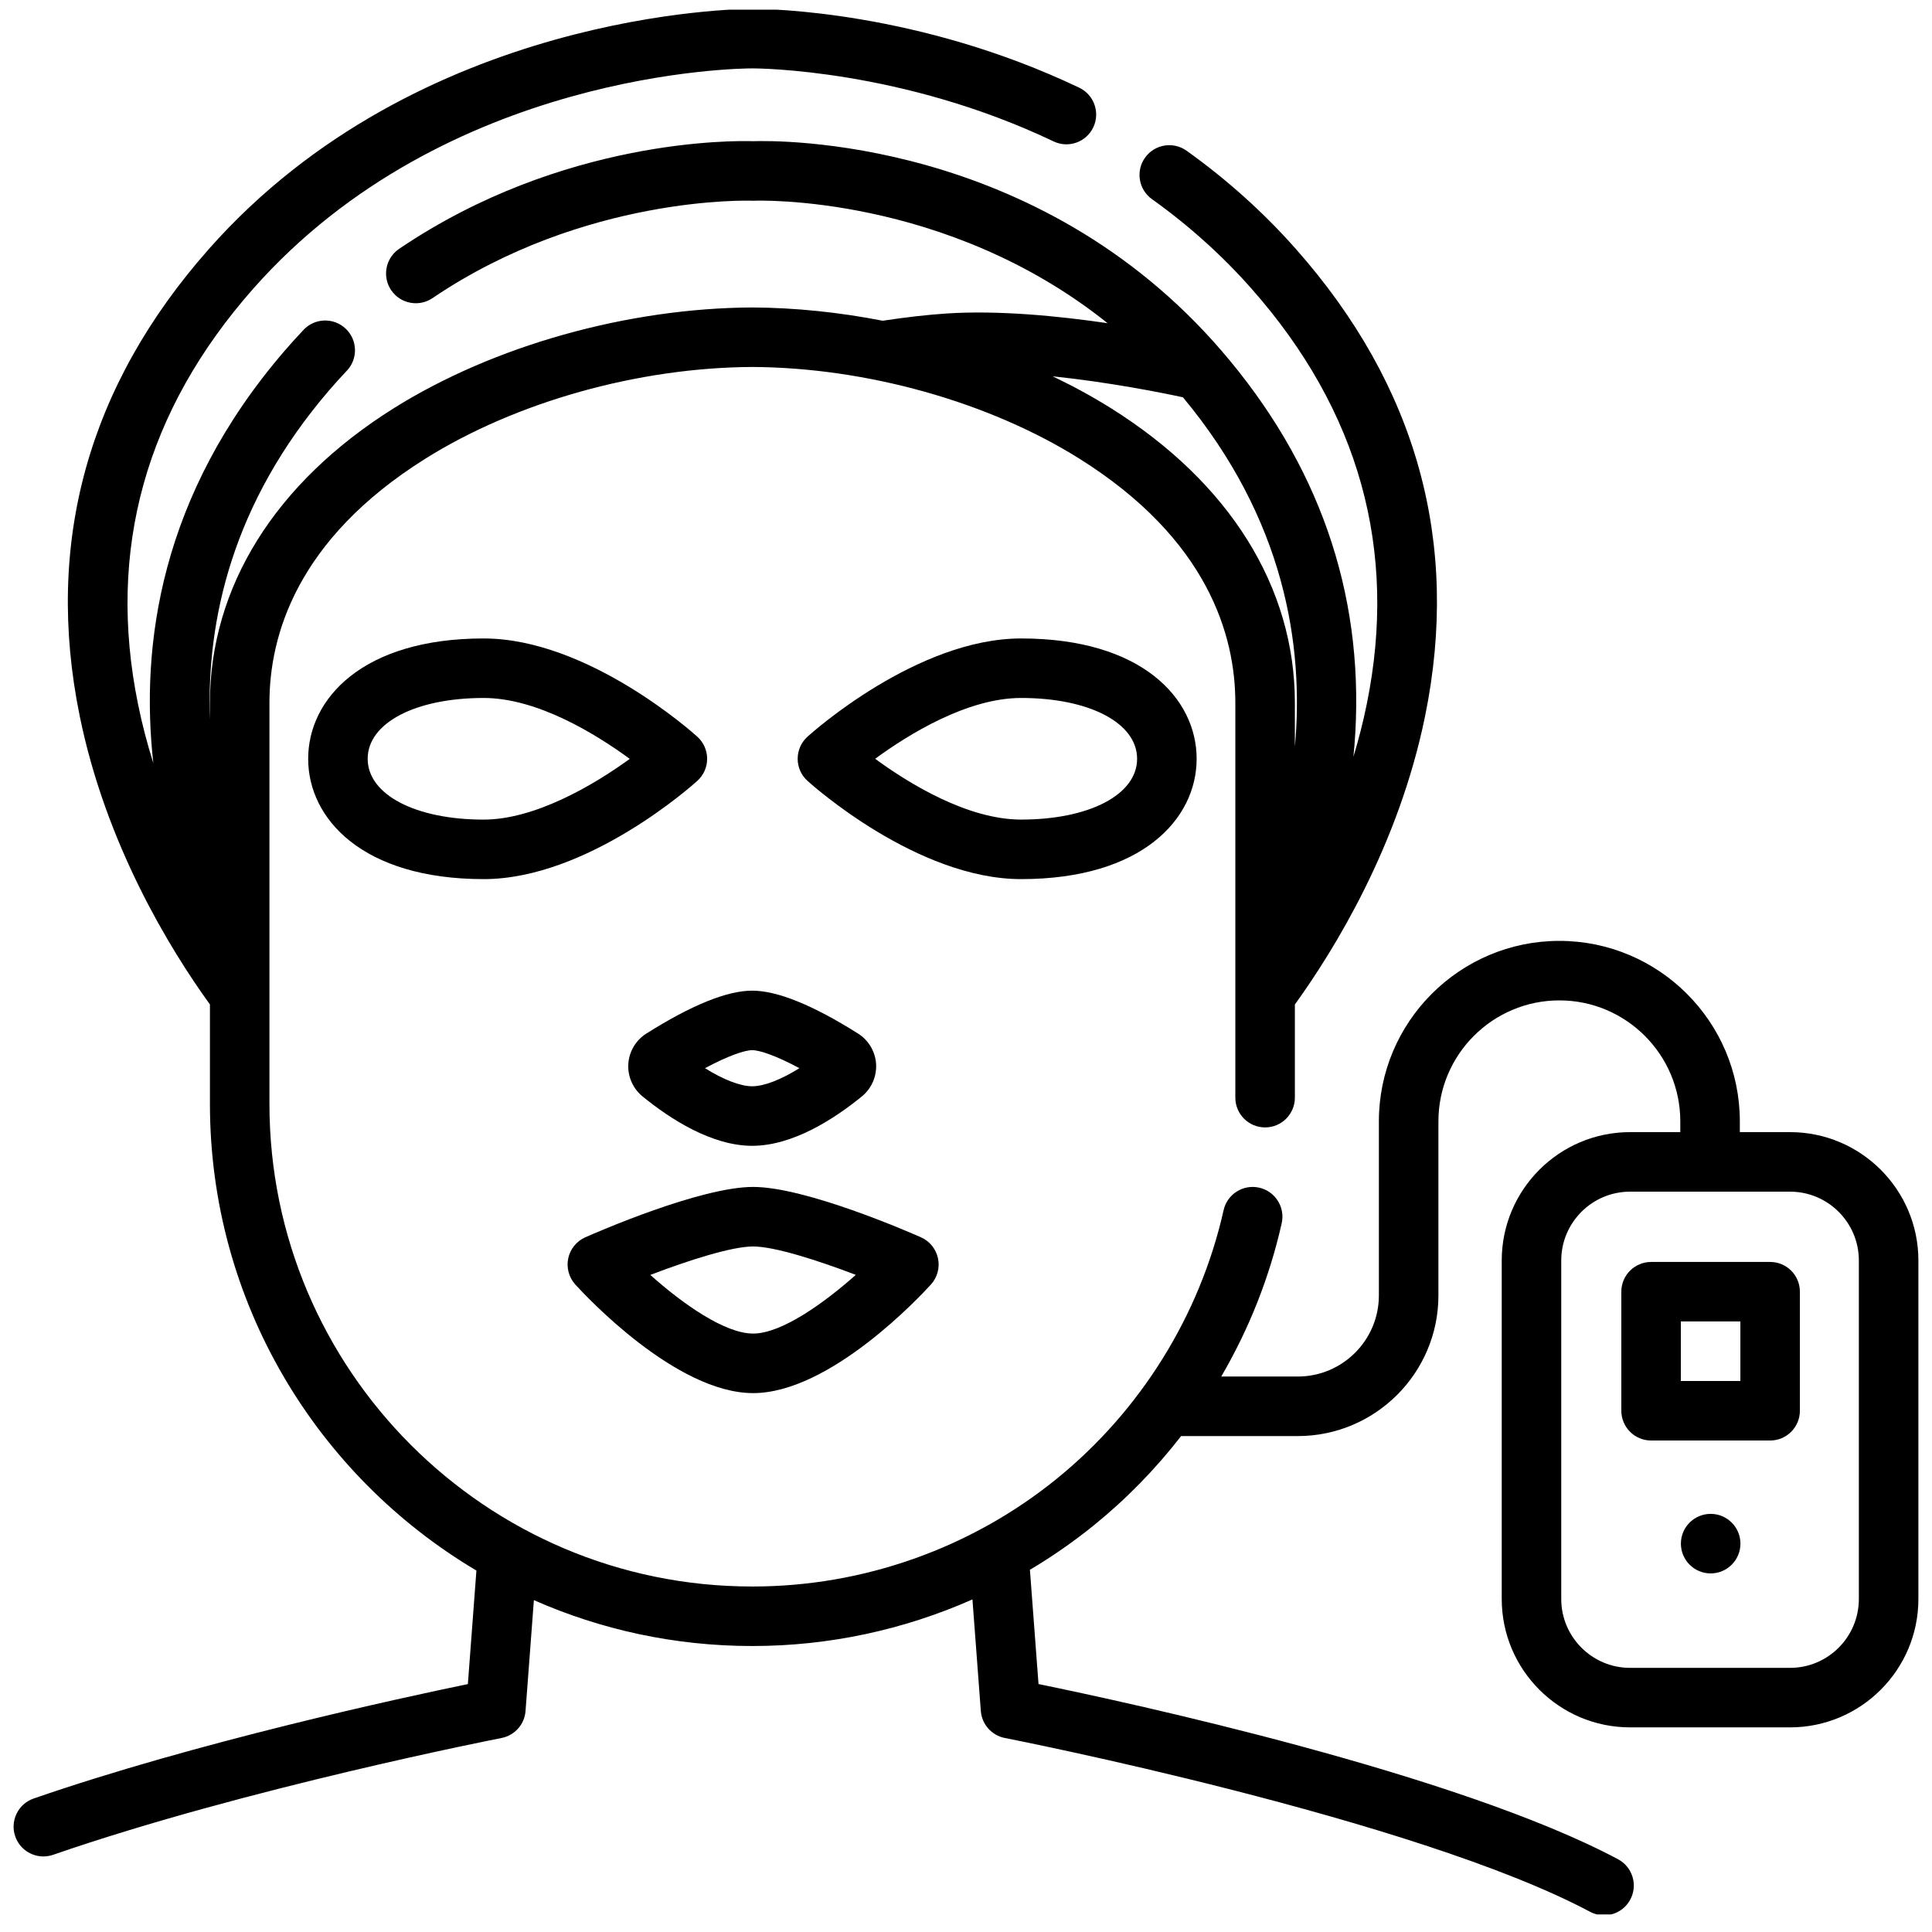 <svg width="71" height="71" viewBox="0 0 71 71" fill="none" xmlns="http://www.w3.org/2000/svg">
<g clip-path="url(#clip0_8008_3178)">
<path d="M65.783 41.605H63.938V41.209C63.938 37.552 60.962 34.577 57.305 34.577C53.648 34.577 50.673 37.552 50.673 41.209V47.607C50.673 49.25 49.336 50.587 47.692 50.587H44.88C45.901 48.839 46.656 46.938 47.102 44.953C47.234 44.363 46.864 43.778 46.274 43.646C45.685 43.513 45.1 43.884 44.967 44.473C44.099 48.338 41.916 51.847 38.819 54.356C35.677 56.901 31.716 58.303 27.665 58.303H27.635C17.857 58.303 9.902 50.348 9.902 40.57V25.826C9.902 23.373 10.896 19.826 15.629 16.858C18.963 14.768 23.459 13.507 27.645 13.486C31.841 13.507 36.337 14.768 39.671 16.858C44.404 19.826 45.398 23.373 45.398 25.826V40.338C45.398 40.942 45.888 41.432 46.492 41.432C47.096 41.432 47.586 40.942 47.586 40.338V36.914C49.045 34.892 51.405 31.058 52.372 26.312C53.668 19.952 52.07 14.178 47.624 9.151C46.441 7.813 45.089 6.598 43.606 5.539C43.114 5.188 42.431 5.302 42.08 5.794C41.729 6.285 41.843 6.968 42.335 7.319C43.683 8.282 44.912 9.386 45.985 10.6C49.952 15.085 51.38 20.225 50.228 25.875C50.093 26.541 49.926 27.187 49.737 27.812C49.767 27.517 49.791 27.218 49.808 26.913C50.098 21.733 48.446 17.017 44.898 12.898C38.113 5.02 28.54 5.159 27.676 5.189C27.001 5.167 20.675 5.075 14.668 9.145C14.168 9.483 14.037 10.163 14.375 10.664C14.714 11.164 15.395 11.294 15.894 10.956C21.492 7.163 27.568 7.374 27.626 7.376C27.659 7.377 27.693 7.377 27.726 7.376C27.805 7.372 34.764 7.123 40.703 11.877C38.896 11.612 36.697 11.397 34.799 11.52C34.094 11.566 33.3 11.656 32.439 11.787C30.845 11.476 29.225 11.307 27.645 11.299C23.058 11.322 18.132 12.707 14.467 15.005C10.113 17.735 7.715 21.578 7.715 25.826V26.448C7.584 22.82 8.52 18.496 12.112 14.325C12.316 14.089 12.528 13.853 12.745 13.625C13.161 13.187 13.143 12.495 12.704 12.079C12.266 11.663 11.574 11.681 11.158 12.119C10.918 12.373 10.681 12.635 10.454 12.898C5.893 18.194 5.148 23.703 5.635 28.046C5.416 27.349 5.224 26.625 5.072 25.875C3.92 20.224 5.348 15.085 9.315 10.6C16.386 2.605 27.194 2.513 27.65 2.513C27.872 2.513 33.155 2.543 38.719 5.197C39.265 5.457 39.917 5.226 40.177 4.681C40.437 4.136 40.206 3.483 39.661 3.223C33.757 0.407 28.258 0.325 27.65 0.325C27.153 0.325 15.393 0.426 7.676 9.151C3.23 14.178 1.633 19.952 2.929 26.311C3.896 31.058 6.255 34.892 7.715 36.914V40.57C7.715 47.858 11.651 54.244 17.508 57.717L17.194 61.889C14.735 62.397 7.227 64.022 1.236 66.095C0.665 66.293 0.363 66.916 0.56 67.487C0.717 67.939 1.141 68.223 1.594 68.223C1.712 68.223 1.833 68.204 1.952 68.163C9.038 65.71 18.338 63.889 18.432 63.87C18.915 63.776 19.276 63.37 19.313 62.879L19.62 58.804C22.074 59.887 24.785 60.49 27.635 60.49H27.666C30.457 60.49 33.211 59.897 35.737 58.778L36.045 62.879C36.083 63.37 36.444 63.776 36.927 63.87C37.077 63.899 51.992 66.826 58.434 70.257C58.597 70.344 58.773 70.386 58.947 70.386C59.338 70.386 59.717 70.175 59.913 69.806C60.197 69.273 59.995 68.611 59.462 68.326C53.553 65.178 41.452 62.562 38.165 61.888L37.849 57.689C38.667 57.203 39.452 56.658 40.196 56.056C41.394 55.086 42.469 53.982 43.406 52.775H47.693C50.542 52.775 52.861 50.456 52.861 47.607V41.209C52.861 38.758 54.855 36.764 57.306 36.764C59.756 36.764 61.75 38.758 61.75 41.209V41.605H59.904C57.304 41.605 55.188 43.721 55.188 46.322V58.763C55.188 61.364 57.304 63.48 59.904 63.48H65.784C68.384 63.48 70.5 61.364 70.5 58.763V46.322C70.5 43.721 68.384 41.605 65.784 41.605L65.783 41.605ZM43.471 14.599C47.202 19.081 47.927 23.704 47.586 27.445V25.826C47.586 21.578 45.188 17.735 40.833 15.005C40.157 14.581 39.437 14.188 38.684 13.829C40.781 14.048 42.707 14.435 43.471 14.6L43.471 14.599ZM68.312 58.763C68.312 60.158 67.178 61.293 65.783 61.293H59.904C58.51 61.293 57.375 60.158 57.375 58.763V46.322C57.375 44.927 58.51 43.793 59.904 43.793H65.783C67.178 43.793 68.312 44.927 68.312 46.322V58.763Z" fill="black"/>
<path d="M65.052 46.376H60.677C60.073 46.376 59.583 46.865 59.583 47.469V51.844C59.583 52.448 60.073 52.938 60.677 52.938H65.052C65.656 52.938 66.145 52.448 66.145 51.844V47.469C66.145 46.865 65.656 46.376 65.052 46.376ZM63.958 50.751H61.77V48.563H63.958V50.751Z" fill="black"/>
<path d="M62.866 57.822C63.47 57.822 63.96 57.332 63.96 56.728C63.96 56.124 63.47 55.634 62.866 55.634C62.262 55.634 61.772 56.124 61.772 56.728C61.772 57.332 62.262 57.822 62.866 57.822Z" fill="black"/>
<path d="M27.677 51.196C30.507 51.196 33.84 47.614 34.211 47.205C34.447 46.945 34.544 46.588 34.471 46.244C34.398 45.9 34.165 45.612 33.844 45.47C33.416 45.281 29.61 43.619 27.677 43.619C25.743 43.619 21.937 45.281 21.509 45.47C21.188 45.612 20.955 45.9 20.882 46.244C20.81 46.588 20.907 46.945 21.142 47.205C21.513 47.614 24.846 51.196 27.677 51.196ZM27.677 45.807C28.466 45.807 30.067 46.322 31.45 46.851C30.289 47.883 28.725 49.008 27.677 49.008C26.643 49.008 25.101 47.928 23.899 46.853C25.282 46.323 26.887 45.807 27.677 45.807Z" fill="black"/>
<path d="M17.775 23.463C13.319 23.463 11.325 25.684 11.325 27.885C11.325 30.086 13.319 32.307 17.775 32.307C21.598 32.307 25.465 28.843 25.628 28.695C25.856 28.488 25.987 28.194 25.987 27.885C25.987 27.576 25.856 27.282 25.628 27.075C25.465 26.927 21.598 23.463 17.775 23.463ZM17.775 30.12C15.265 30.12 13.512 29.201 13.512 27.885C13.512 26.569 15.265 25.65 17.775 25.65C19.754 25.65 21.911 26.985 23.143 27.888C21.799 28.866 19.648 30.12 17.775 30.12Z" fill="black"/>
<path d="M43.976 27.885C43.976 25.684 41.981 23.463 37.526 23.463C33.703 23.463 29.836 26.927 29.673 27.074C29.444 27.282 29.314 27.576 29.314 27.885C29.314 28.194 29.444 28.488 29.673 28.695C29.836 28.843 33.703 32.307 37.526 32.307C41.981 32.307 43.976 30.086 43.976 27.885ZM37.526 25.65C40.035 25.65 41.788 26.569 41.788 27.885C41.788 29.201 40.035 30.119 37.526 30.119C35.548 30.119 33.394 28.787 32.161 27.885C33.394 26.983 35.548 25.65 37.526 25.65Z" fill="black"/>
<path d="M23.09 39.102C23.063 39.559 23.259 40.005 23.614 40.294C24.63 41.122 26.154 42.108 27.643 42.108C29.132 42.108 30.656 41.122 31.672 40.294C32.027 40.005 32.223 39.559 32.196 39.102C32.168 38.646 31.921 38.228 31.534 37.984C29.876 36.937 28.566 36.406 27.643 36.406C26.72 36.406 25.41 36.937 23.751 37.984C23.365 38.228 23.118 38.646 23.09 39.102ZM27.643 38.593C27.922 38.593 28.532 38.802 29.378 39.255C28.703 39.676 28.081 39.92 27.643 39.92C27.205 39.92 26.583 39.676 25.908 39.255C26.754 38.802 27.364 38.593 27.643 38.593Z" fill="black"/>
</g>
<defs>
<clipPath id="clip0_8008_3178">
<rect width="70" height="70" fill="white" transform="translate(0.5 0.355)"/>
</clipPath>
</defs>
</svg>
